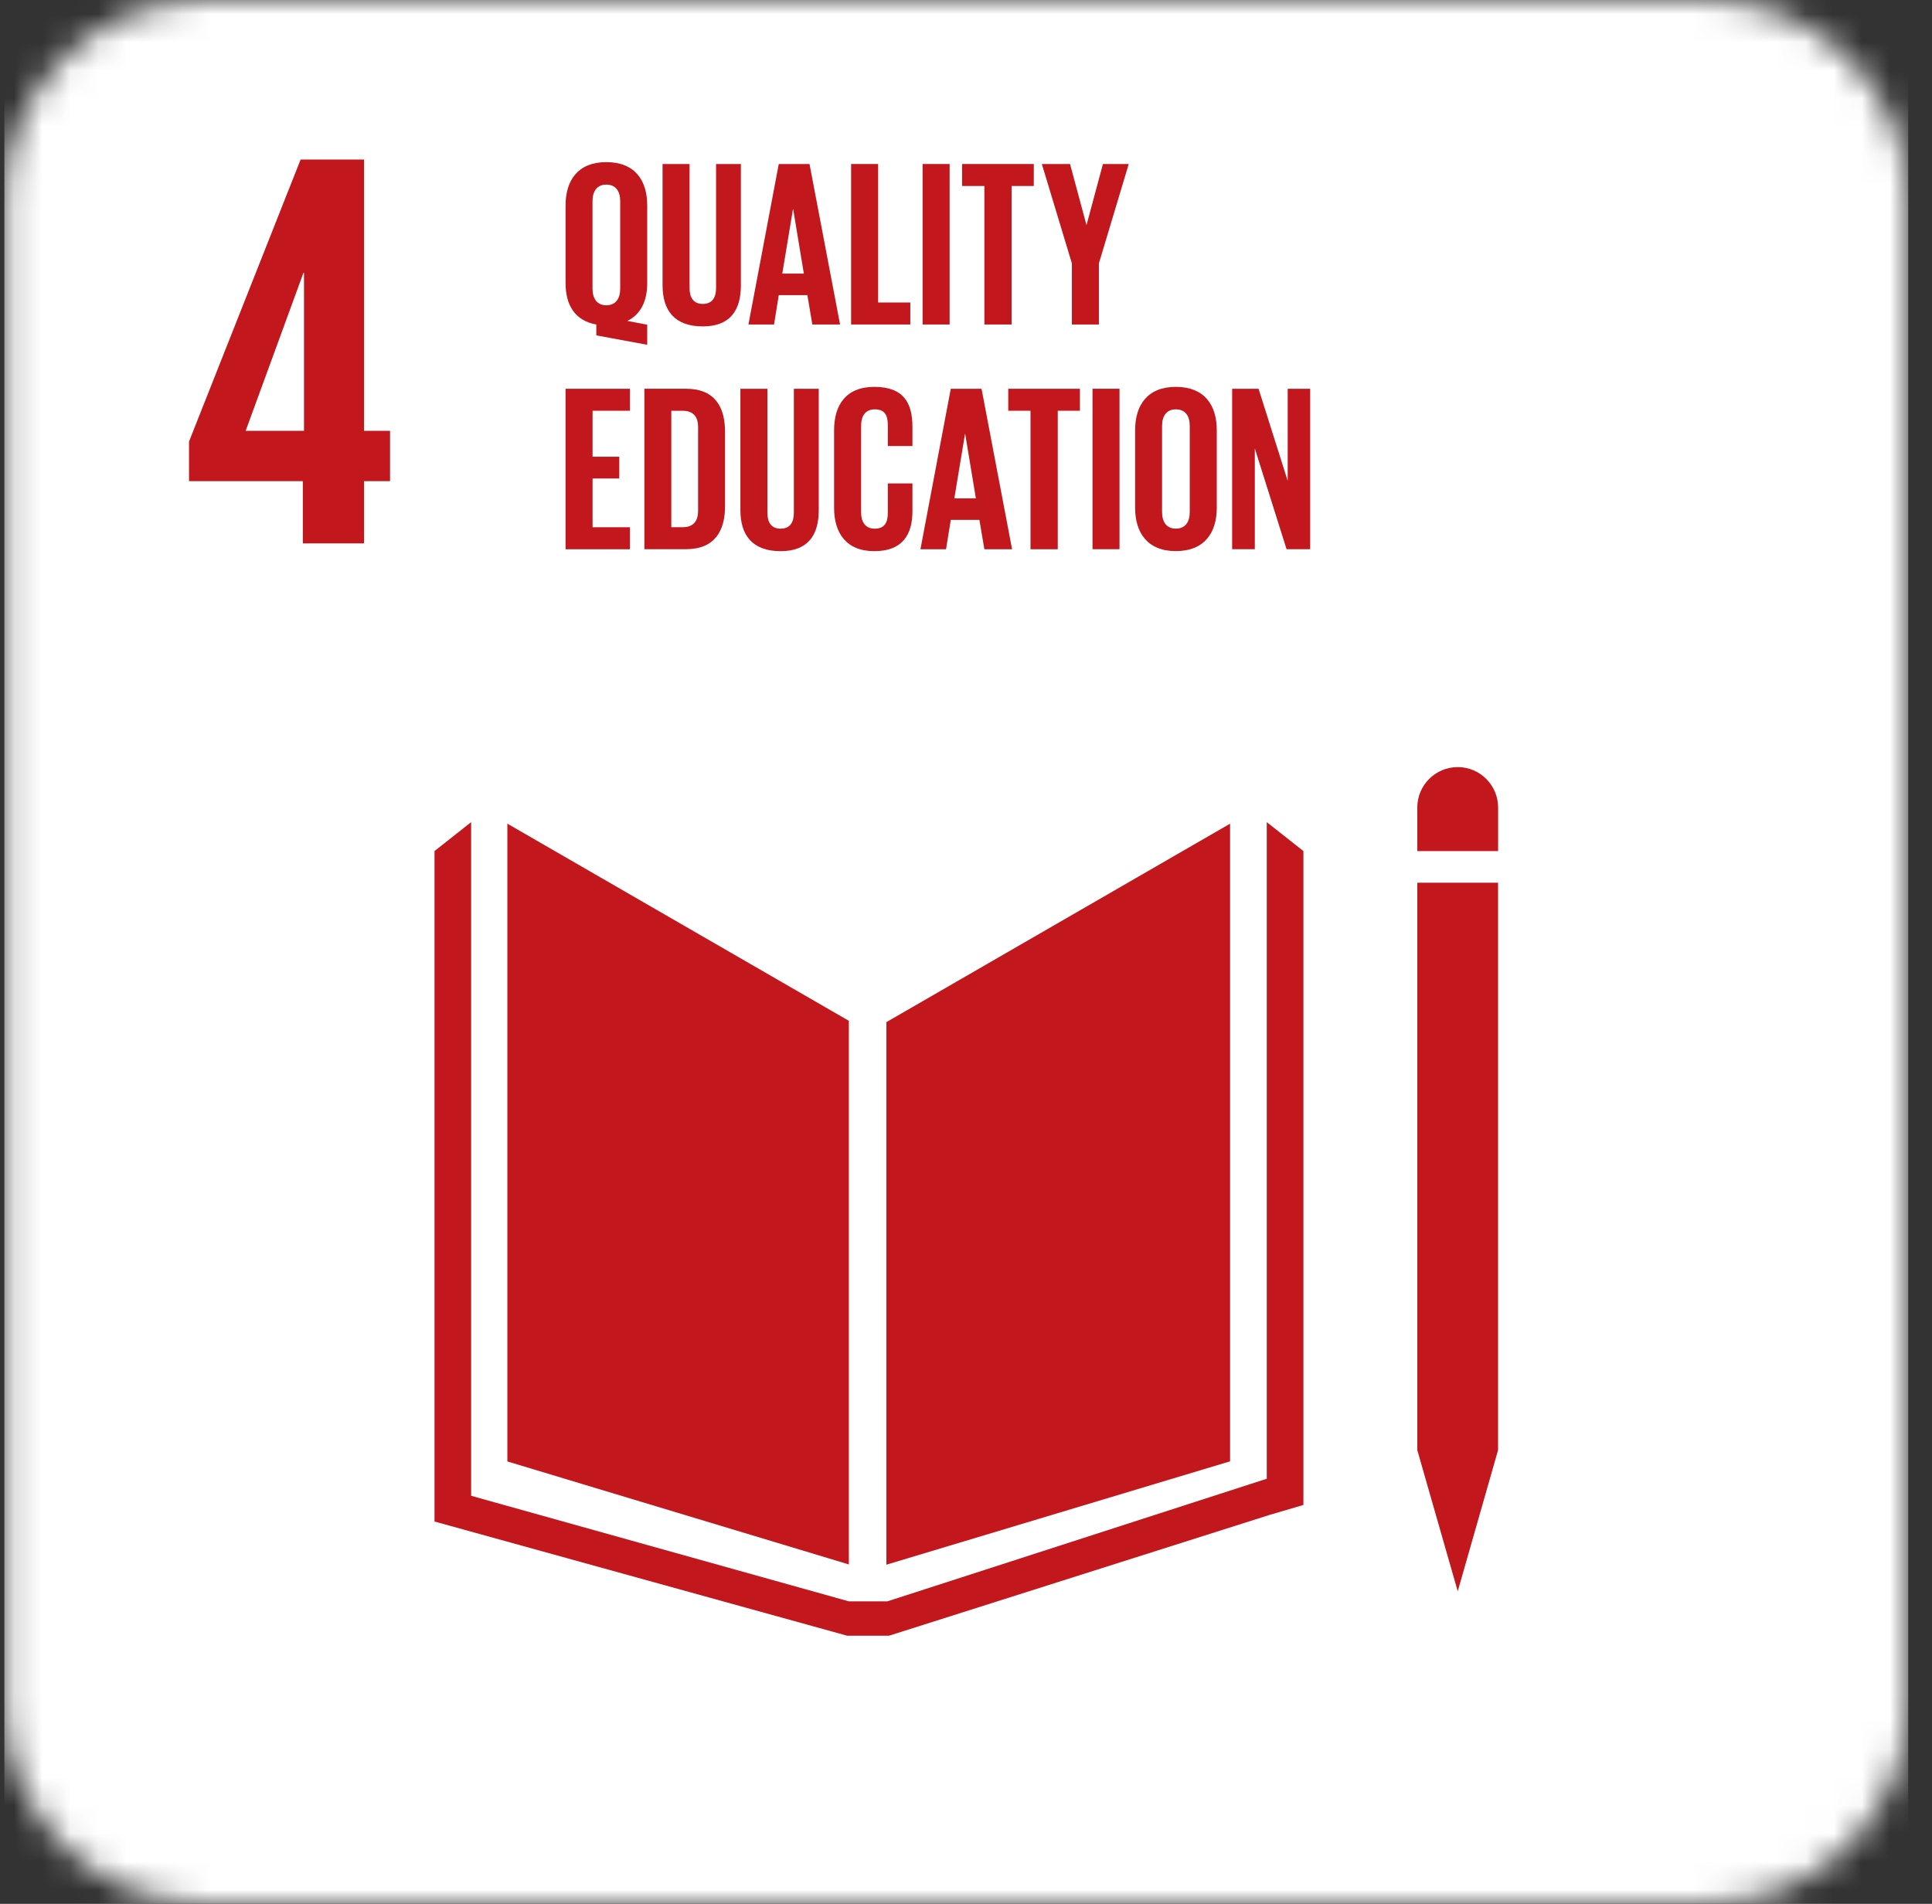<?xml version="1.0" encoding="UTF-8"?>
<svg xmlns="http://www.w3.org/2000/svg" width="69" height="68" viewBox="0 0 69 68" fill="none">
  <rect x="0" y="0" width="69" height="68" fill="#333333" stroke="none"/>
  <mask id="mask0_2280_6327" style="mask-type:luminance" maskUnits="userSpaceOnUse" x="0" y="0" width="69" height="68">
    <path d="M7.311 0.003H60.992C64.943 0.003 68.151 3.21 68.151 7.161V60.839C68.151 64.79 64.943 67.998 60.992 67.998H7.312C3.362 67.998 0.156 64.791 0.156 60.842V7.158C0.156 3.209 3.362 0.003 7.311 0.003Z" fill="white"></path>
  </mask>
  <g mask="url(#mask0_2280_6327)">
    <path d="M68.151 0H0.156V67.998H68.151V0Z" fill="white"></path>
    <path d="M30.316 36.461L18.12 29.419V52.199L30.316 55.878V36.461Z" fill="#C1171D"></path>
    <path d="M31.657 36.508V55.887L43.931 52.195V29.42L31.657 36.508Z" fill="#C1171D"></path>
    <path d="M50.977 51.795H50.618L52.062 56.837L53.502 51.795H53.146H53.502V31.529H53.146H52.787H52.406H51.689H51.335H50.977H50.618V51.795H50.977Z" fill="#C1171D"></path>
    <path d="M46.55 30.398L45.242 29.365V52.817L31.693 57.196H31.064H30.943H30.314L16.826 53.426V29.365L15.518 30.398V54.345L30.254 58.423H30.943H31.064H31.753L45.348 54.107L46.55 53.754V30.398Z" fill="#C1171D"></path>
    <path d="M53.504 28.843C53.504 28.045 52.857 27.399 52.062 27.399C51.264 27.399 50.618 28.045 50.618 28.843V30.398H53.504V28.843Z" fill="#C1171D"></path>
    <path d="M10.816 19.409H13.001V17.185H13.93V15.387H13.001V5.699H10.736L6.751 15.771V17.185H10.816V19.409ZM8.774 15.387L10.837 9.746H10.857V15.387H8.774Z" fill="#C1171D"></path>
    <path d="M21.297 11.979V11.591C20.527 11.454 20.199 10.889 20.199 10.111V7.339C20.199 6.442 20.638 5.791 21.653 5.791C22.676 5.791 23.115 6.442 23.115 7.339V10.111C23.115 10.737 22.895 11.225 22.405 11.462L23.115 11.598V12.315L21.297 11.979ZM22.15 10.313V7.185C22.15 6.839 21.999 6.594 21.653 6.594C21.315 6.594 21.161 6.839 21.161 7.185V10.313C21.161 10.651 21.315 10.904 21.653 10.904C21.999 10.904 22.15 10.651 22.15 10.313Z" fill="#C1171D"></path>
    <path d="M26.46 5.858V10.194C26.46 11.082 26.079 11.658 25.099 11.658C24.084 11.658 23.663 11.082 23.663 10.194V5.858H24.627V10.287C24.627 10.625 24.761 10.855 25.099 10.855C25.438 10.855 25.574 10.625 25.574 10.287V5.858H26.46Z" fill="#C1171D"></path>
    <path d="M26.73 11.59L27.813 5.858H28.911L30.002 11.59H29.012L28.835 10.542H27.813L27.644 11.59H26.73ZM27.939 9.772H28.709L28.328 7.472H28.32L27.939 9.772Z" fill="#C1171D"></path>
    <path d="M30.397 5.858H31.362V10.805H32.511V11.59H30.397V5.858Z" fill="#C1171D"></path>
    <path d="M33.915 5.858H32.95V11.59H33.915V5.858Z" fill="#C1171D"></path>
    <path d="M34.361 5.858H36.921V6.643H36.128V11.59H35.156V6.643H34.361V5.858Z" fill="#C1171D"></path>
    <path d="M39.246 9.409V11.59H38.282V9.409L37.209 5.859H38.216L38.8 8.03H38.807L39.39 5.859H40.312L39.246 9.409Z" fill="#C1171D"></path>
    <path d="M20.198 13.886H22.498V14.671H21.163V16.313H22.117V17.09H21.163V18.832H22.498V19.618H20.198V13.886Z" fill="#C1171D"></path>
    <path d="M25.894 15.425V18.079C25.894 18.957 25.53 19.616 24.5 19.616H23.013V13.885H24.5C25.53 13.885 25.894 14.536 25.894 15.425ZM24.382 18.831C24.778 18.831 24.932 18.594 24.932 18.248V15.248C24.932 14.91 24.778 14.672 24.382 14.672H23.975V18.831H24.382Z" fill="#C1171D"></path>
    <path d="M29.241 13.886V18.221C29.241 19.11 28.859 19.686 27.88 19.686C26.865 19.686 26.443 19.11 26.443 18.221V13.886H27.407V18.315C27.407 18.653 27.541 18.883 27.88 18.883C28.218 18.883 28.352 18.653 28.352 18.315V13.886H29.241Z" fill="#C1171D"></path>
    <path d="M29.789 18.138V15.365C29.789 14.469 30.211 13.818 31.226 13.818C32.291 13.818 32.587 14.411 32.587 15.254V15.931H31.708V15.179C31.708 14.825 31.589 14.621 31.243 14.621C30.898 14.621 30.753 14.866 30.753 15.214V18.289C30.753 18.638 30.898 18.883 31.243 18.883C31.589 18.883 31.708 18.663 31.708 18.325V17.267H32.587V18.256C32.587 19.077 32.248 19.686 31.226 19.686C30.211 19.686 29.789 19.024 29.789 18.138Z" fill="#C1171D"></path>
    <path d="M32.873 19.618L33.956 13.886H35.055L36.146 19.618H35.156L34.979 18.57H33.956L33.787 19.618H32.873ZM34.083 17.8H34.853L34.471 15.5H34.464L34.083 17.8Z" fill="#C1171D"></path>
    <path d="M36.009 13.886H38.569V14.671H37.777V19.618H36.804V14.671H36.009V13.886Z" fill="#C1171D"></path>
    <path d="M39.982 13.885H39.018V19.616H39.982V13.885Z" fill="#C1171D"></path>
    <path d="M40.54 18.139V15.366C40.54 14.47 40.979 13.818 41.994 13.818C43.017 13.818 43.456 14.47 43.456 15.366V18.139C43.456 19.025 43.017 19.684 41.994 19.684C40.979 19.684 40.54 19.025 40.54 18.139ZM42.491 18.29V15.212C42.491 14.866 42.34 14.621 41.994 14.621C41.656 14.621 41.502 14.866 41.502 15.212V18.29C41.502 18.636 41.656 18.881 41.994 18.881C42.34 18.881 42.491 18.636 42.491 18.29Z" fill="#C1171D"></path>
    <path d="M44.815 16.017V19.617H44.005V13.886H44.949L45.989 17.176V13.886H46.792V19.617H45.949L44.815 16.017Z" fill="#C1171D"></path>
  </g>
</svg>
